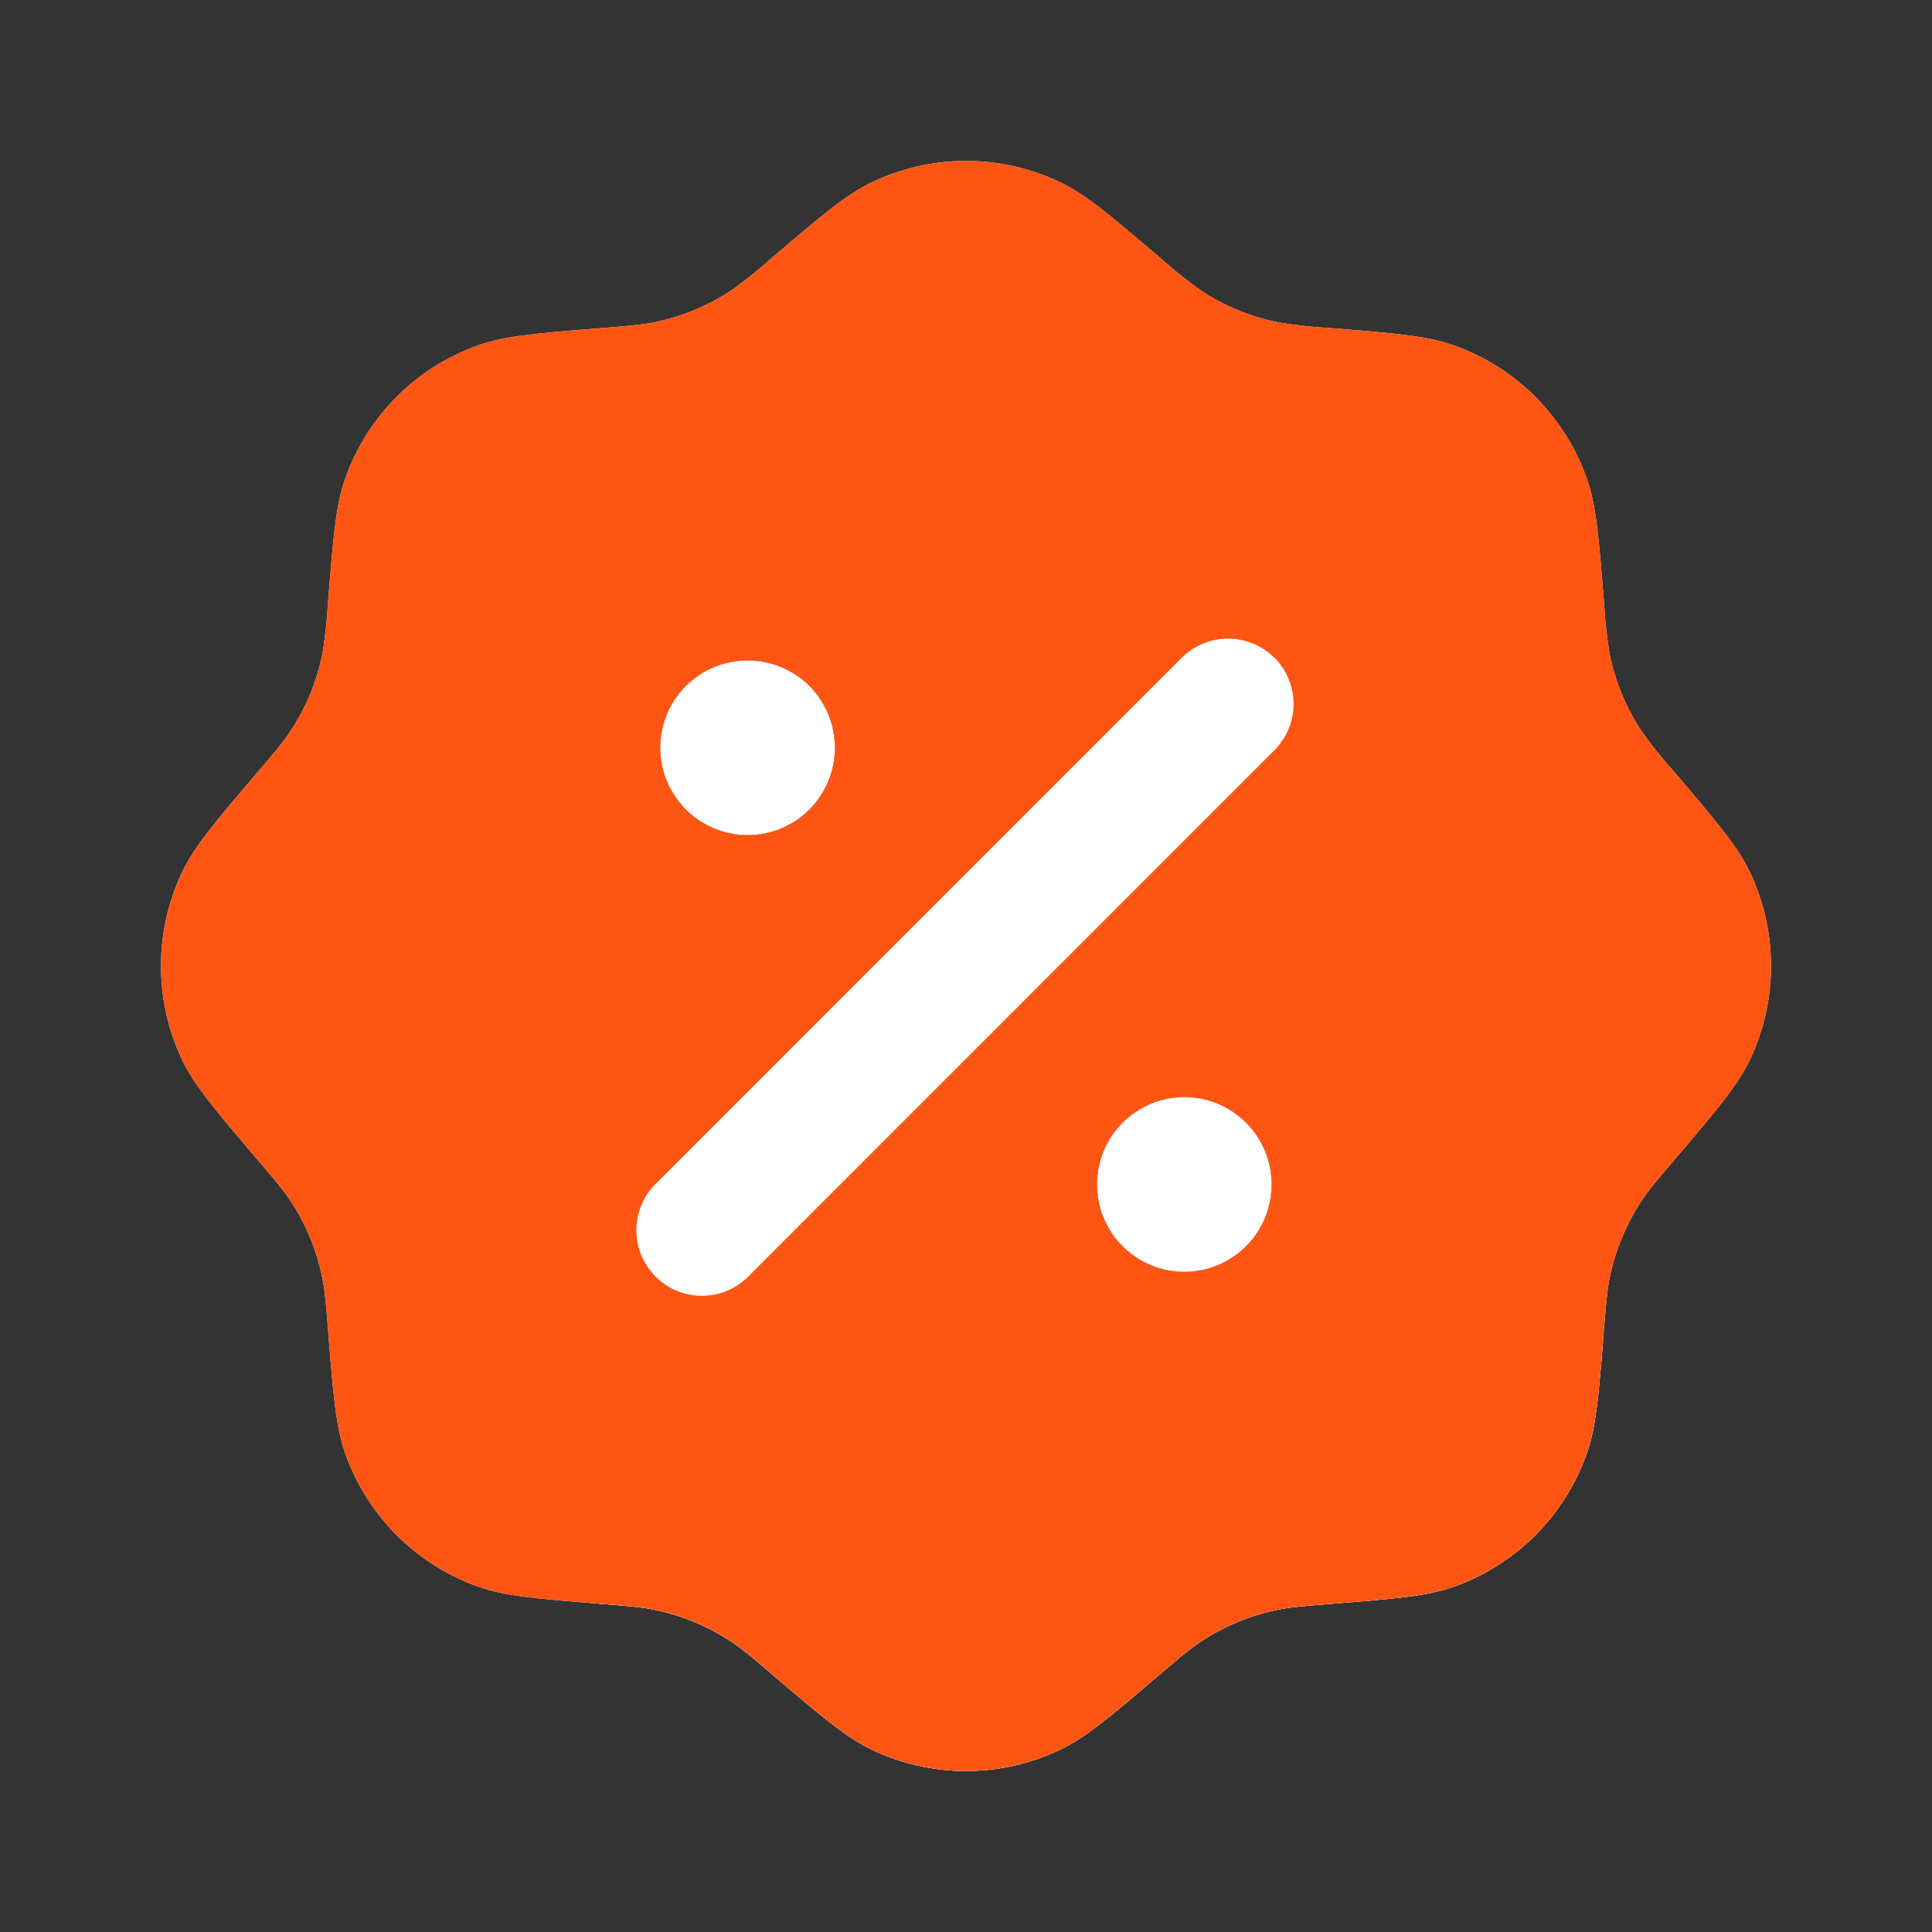 <?xml version="1.0" encoding="UTF-8"?> <svg xmlns="http://www.w3.org/2000/svg" width="20" height="20" viewBox="0 0 20 20" fill="none"><rect x="0" y="0" width="20" height="20" fill="#333333" stroke="none"/><path d="M7.739 8.645C7.979 8.645 8.209 8.55 8.379 8.38C8.548 8.21 8.643 7.98 8.643 7.741C8.643 7.501 8.548 7.271 8.379 7.101C8.209 6.932 7.979 6.837 7.739 6.837C7.499 6.837 7.269 6.932 7.1 7.101C6.93 7.271 6.835 7.501 6.835 7.741C6.835 7.98 6.93 8.21 7.1 8.38C7.269 8.55 7.499 8.645 7.739 8.645Z" fill="white"></path><path fill-rule="evenodd" clip-rule="evenodd" d="M16.594 13.889C16.547 14.476 16.518 14.786 16.426 15.046C16.314 15.365 16.131 15.654 15.893 15.893C15.654 16.131 15.365 16.314 15.047 16.426C14.768 16.524 14.434 16.551 13.767 16.604C13.501 16.625 13.367 16.636 13.24 16.661C12.947 16.719 12.668 16.834 12.419 17.001C12.311 17.073 12.209 17.16 12.007 17.333L12 17.339C11.495 17.769 11.241 17.985 10.975 18.112C10.358 18.407 9.642 18.407 9.025 18.112C8.759 17.985 8.505 17.769 8 17.339L7.993 17.333C7.791 17.16 7.689 17.073 7.581 17.001C7.332 16.835 7.053 16.719 6.76 16.661C6.633 16.636 6.499 16.625 6.233 16.604C6.192 16.601 6.15 16.597 6.111 16.594" fill="white"></path><path d="M13.164 12.261C13.164 12.501 13.069 12.731 12.899 12.901C12.73 13.07 12.5 13.166 12.26 13.166C12.02 13.166 11.79 13.07 11.621 12.901C11.451 12.731 11.356 12.501 11.356 12.261C11.356 12.022 11.451 11.792 11.621 11.622C11.79 11.453 12.02 11.357 12.26 11.357C12.5 11.357 12.73 11.453 12.899 11.622C13.069 11.792 13.164 12.022 13.164 12.261Z" fill="white"></path><path fill-rule="evenodd" clip-rule="evenodd" d="M7.993 2.667C7.862 2.785 7.724 2.896 7.581 2.999C7.332 3.166 7.053 3.281 6.76 3.339C6.633 3.364 6.499 3.375 6.233 3.396C5.566 3.449 5.232 3.476 4.953 3.574C4.635 3.686 4.346 3.868 4.107 4.107C3.869 4.346 3.686 4.635 3.574 4.953C3.476 5.231 3.449 5.566 3.396 6.233C3.386 6.41 3.367 6.585 3.339 6.76C3.281 7.053 3.166 7.332 2.999 7.581C2.927 7.689 2.84 7.791 2.667 7.993L2.661 8C2.231 8.505 2.014 8.759 1.887 9.025C1.593 9.642 1.593 10.358 1.887 10.975C2.014 11.24 2.231 11.494 2.661 12L2.667 12.007C2.84 12.209 2.927 12.311 2.999 12.419C3.166 12.667 3.281 12.947 3.339 13.24C3.364 13.367 3.375 13.501 3.396 13.767C3.449 14.434 3.476 14.768 3.574 15.046C3.686 15.365 3.869 15.654 4.107 15.893C4.346 16.131 4.635 16.314 4.953 16.426C5.214 16.518 5.524 16.547 6.111 16.594L6.233 16.604C6.499 16.625 6.633 16.636 6.76 16.661C7.053 16.719 7.332 16.835 7.581 17.001C7.689 17.073 7.791 17.16 7.993 17.333L8 17.339C8.505 17.769 8.759 17.985 9.025 18.112C9.642 18.407 10.358 18.407 10.975 18.112C11.241 17.985 11.495 17.769 12 17.339L12.007 17.333C12.209 17.16 12.311 17.073 12.419 17.001C12.668 16.834 12.947 16.719 13.24 16.661C13.367 16.636 13.501 16.625 13.767 16.604C14.434 16.551 14.768 16.524 15.047 16.426C15.365 16.314 15.654 16.131 15.893 15.893C16.131 15.654 16.314 15.365 16.426 15.046C16.518 14.786 16.547 14.476 16.594 13.889L16.604 13.767C16.625 13.501 16.636 13.367 16.661 13.24C16.719 12.947 16.835 12.667 17.001 12.419C17.073 12.311 17.16 12.209 17.333 12.007L17.339 12C17.769 11.494 17.985 11.24 18.113 10.975C18.407 10.358 18.407 9.642 18.113 9.025C17.985 8.759 17.769 8.505 17.339 8L17.333 7.993C17.215 7.862 17.104 7.724 17.001 7.581C16.834 7.332 16.718 7.053 16.661 6.76C16.633 6.585 16.614 6.41 16.604 6.233C16.551 5.566 16.524 5.231 16.426 4.953C16.314 4.635 16.131 4.346 15.893 4.107C15.654 3.868 15.365 3.686 15.047 3.574C14.768 3.476 14.434 3.449 13.767 3.396C13.59 3.386 13.414 3.367 13.24 3.339C12.947 3.281 12.668 3.166 12.419 2.999C12.276 2.896 12.138 2.785 12.007 2.667L12 2.661C11.495 2.231 11.241 2.014 10.975 1.887C10.671 1.742 10.338 1.666 10 1.666C9.663 1.666 9.329 1.742 9.025 1.887C8.759 2.014 8.505 2.231 8 2.661L7.993 2.667ZM12.899 12.901C13.069 12.731 13.164 12.501 13.164 12.261C13.164 12.022 13.069 11.792 12.899 11.622C12.73 11.453 12.5 11.357 12.26 11.357C12.02 11.357 11.79 11.453 11.621 11.622C11.451 11.792 11.356 12.022 11.356 12.261C11.356 12.501 11.451 12.731 11.621 12.901C11.79 13.07 12.02 13.166 12.26 13.166C12.5 13.166 12.73 13.07 12.899 12.901ZM8.379 8.38C8.209 8.55 7.979 8.645 7.739 8.645C7.499 8.645 7.269 8.55 7.1 8.38C6.93 8.21 6.835 7.98 6.835 7.741C6.835 7.501 6.93 7.271 7.1 7.101C7.269 6.932 7.499 6.837 7.739 6.837C7.979 6.837 8.209 6.932 8.379 7.101C8.548 7.271 8.643 7.501 8.643 7.741C8.643 7.98 8.548 8.21 8.379 8.38Z" fill="white"></path><path fill-rule="evenodd" clip-rule="evenodd" d="M7.993 2.667C7.862 2.785 7.724 2.896 7.581 2.999C7.333 3.166 7.053 3.281 6.76 3.339C6.633 3.364 6.499 3.375 6.233 3.396C5.566 3.449 5.232 3.476 4.953 3.574C4.635 3.686 4.346 3.868 4.107 4.107C3.869 4.346 3.686 4.635 3.574 4.953C3.476 5.231 3.449 5.566 3.396 6.233C3.386 6.41 3.367 6.585 3.339 6.76C3.281 7.053 3.166 7.332 2.999 7.581C2.927 7.689 2.84 7.791 2.667 7.993C2.233 8.503 2.015 8.758 1.888 9.025C1.593 9.642 1.593 10.358 1.888 10.975C2.015 11.242 2.233 11.496 2.667 12.007C2.84 12.209 2.927 12.311 2.999 12.419C3.166 12.667 3.281 12.947 3.339 13.24C3.364 13.367 3.375 13.501 3.396 13.767C3.449 14.434 3.476 14.768 3.574 15.046C3.686 15.365 3.869 15.654 4.107 15.893C4.346 16.131 4.635 16.314 4.953 16.426C5.232 16.524 5.566 16.551 6.233 16.604C6.499 16.625 6.633 16.636 6.76 16.661C7.053 16.719 7.333 16.835 7.581 17.001C7.689 17.073 7.791 17.16 7.993 17.333C8.503 17.767 8.758 17.985 9.025 18.112C9.642 18.407 10.358 18.407 10.975 18.112C11.242 17.985 11.497 17.767 12.007 17.333C12.209 17.16 12.311 17.073 12.419 17.001C12.668 16.834 12.947 16.719 13.24 16.661C13.368 16.636 13.501 16.625 13.767 16.604C14.434 16.551 14.768 16.524 15.047 16.426C15.365 16.314 15.654 16.131 15.893 15.893C16.132 15.654 16.314 15.365 16.426 15.046C16.524 14.768 16.551 14.434 16.604 13.767C16.625 13.501 16.636 13.367 16.661 13.24C16.719 12.947 16.835 12.667 17.001 12.419C17.073 12.311 17.16 12.209 17.333 12.007C17.768 11.496 17.985 11.242 18.113 10.975C18.407 10.358 18.407 9.642 18.113 9.025C17.985 8.758 17.768 8.503 17.333 7.993C17.215 7.862 17.104 7.724 17.001 7.581C16.834 7.332 16.719 7.053 16.661 6.76C16.633 6.585 16.614 6.41 16.604 6.233C16.551 5.566 16.524 5.231 16.426 4.953C16.314 4.635 16.132 4.346 15.893 4.107C15.654 3.868 15.365 3.686 15.047 3.574C14.768 3.476 14.434 3.449 13.767 3.396C13.59 3.386 13.415 3.367 13.24 3.339C12.947 3.281 12.668 3.166 12.419 2.999C12.276 2.896 12.138 2.785 12.007 2.667C11.497 2.232 11.242 2.015 10.975 1.887C10.671 1.742 10.338 1.666 10 1.666C9.663 1.666 9.329 1.742 9.025 1.887C8.758 2.015 8.503 2.232 7.993 2.667ZM13.193 6.808C13.319 6.935 13.391 7.108 13.391 7.287C13.391 7.467 13.319 7.639 13.193 7.766L7.767 13.193C7.705 13.261 7.63 13.315 7.547 13.353C7.463 13.391 7.373 13.412 7.281 13.414C7.19 13.416 7.099 13.399 7.013 13.365C6.928 13.331 6.851 13.28 6.786 13.215C6.722 13.15 6.671 13.073 6.636 12.988C6.602 12.903 6.586 12.812 6.588 12.72C6.59 12.629 6.611 12.538 6.648 12.455C6.686 12.371 6.741 12.297 6.808 12.235L12.233 6.809C12.361 6.682 12.533 6.611 12.713 6.611C12.892 6.611 13.065 6.682 13.192 6.809M13.164 12.261C13.164 12.501 13.069 12.731 12.899 12.901C12.73 13.07 12.5 13.166 12.26 13.166C12.02 13.166 11.79 13.07 11.621 12.901C11.451 12.731 11.356 12.501 11.356 12.261C11.356 12.022 11.451 11.792 11.621 11.622C11.79 11.453 12.02 11.357 12.26 11.357C12.5 11.357 12.73 11.453 12.899 11.622C13.069 11.792 13.164 12.022 13.164 12.261ZM7.739 8.645C7.979 8.645 8.209 8.55 8.379 8.38C8.548 8.21 8.643 7.98 8.643 7.741C8.643 7.501 8.548 7.271 8.379 7.101C8.209 6.932 7.979 6.837 7.739 6.837C7.499 6.837 7.27 6.932 7.1 7.101C6.93 7.271 6.835 7.501 6.835 7.741C6.835 7.98 6.93 8.21 7.1 8.38C7.27 8.55 7.499 8.645 7.739 8.645Z" fill="#FF5512"></path></svg> 